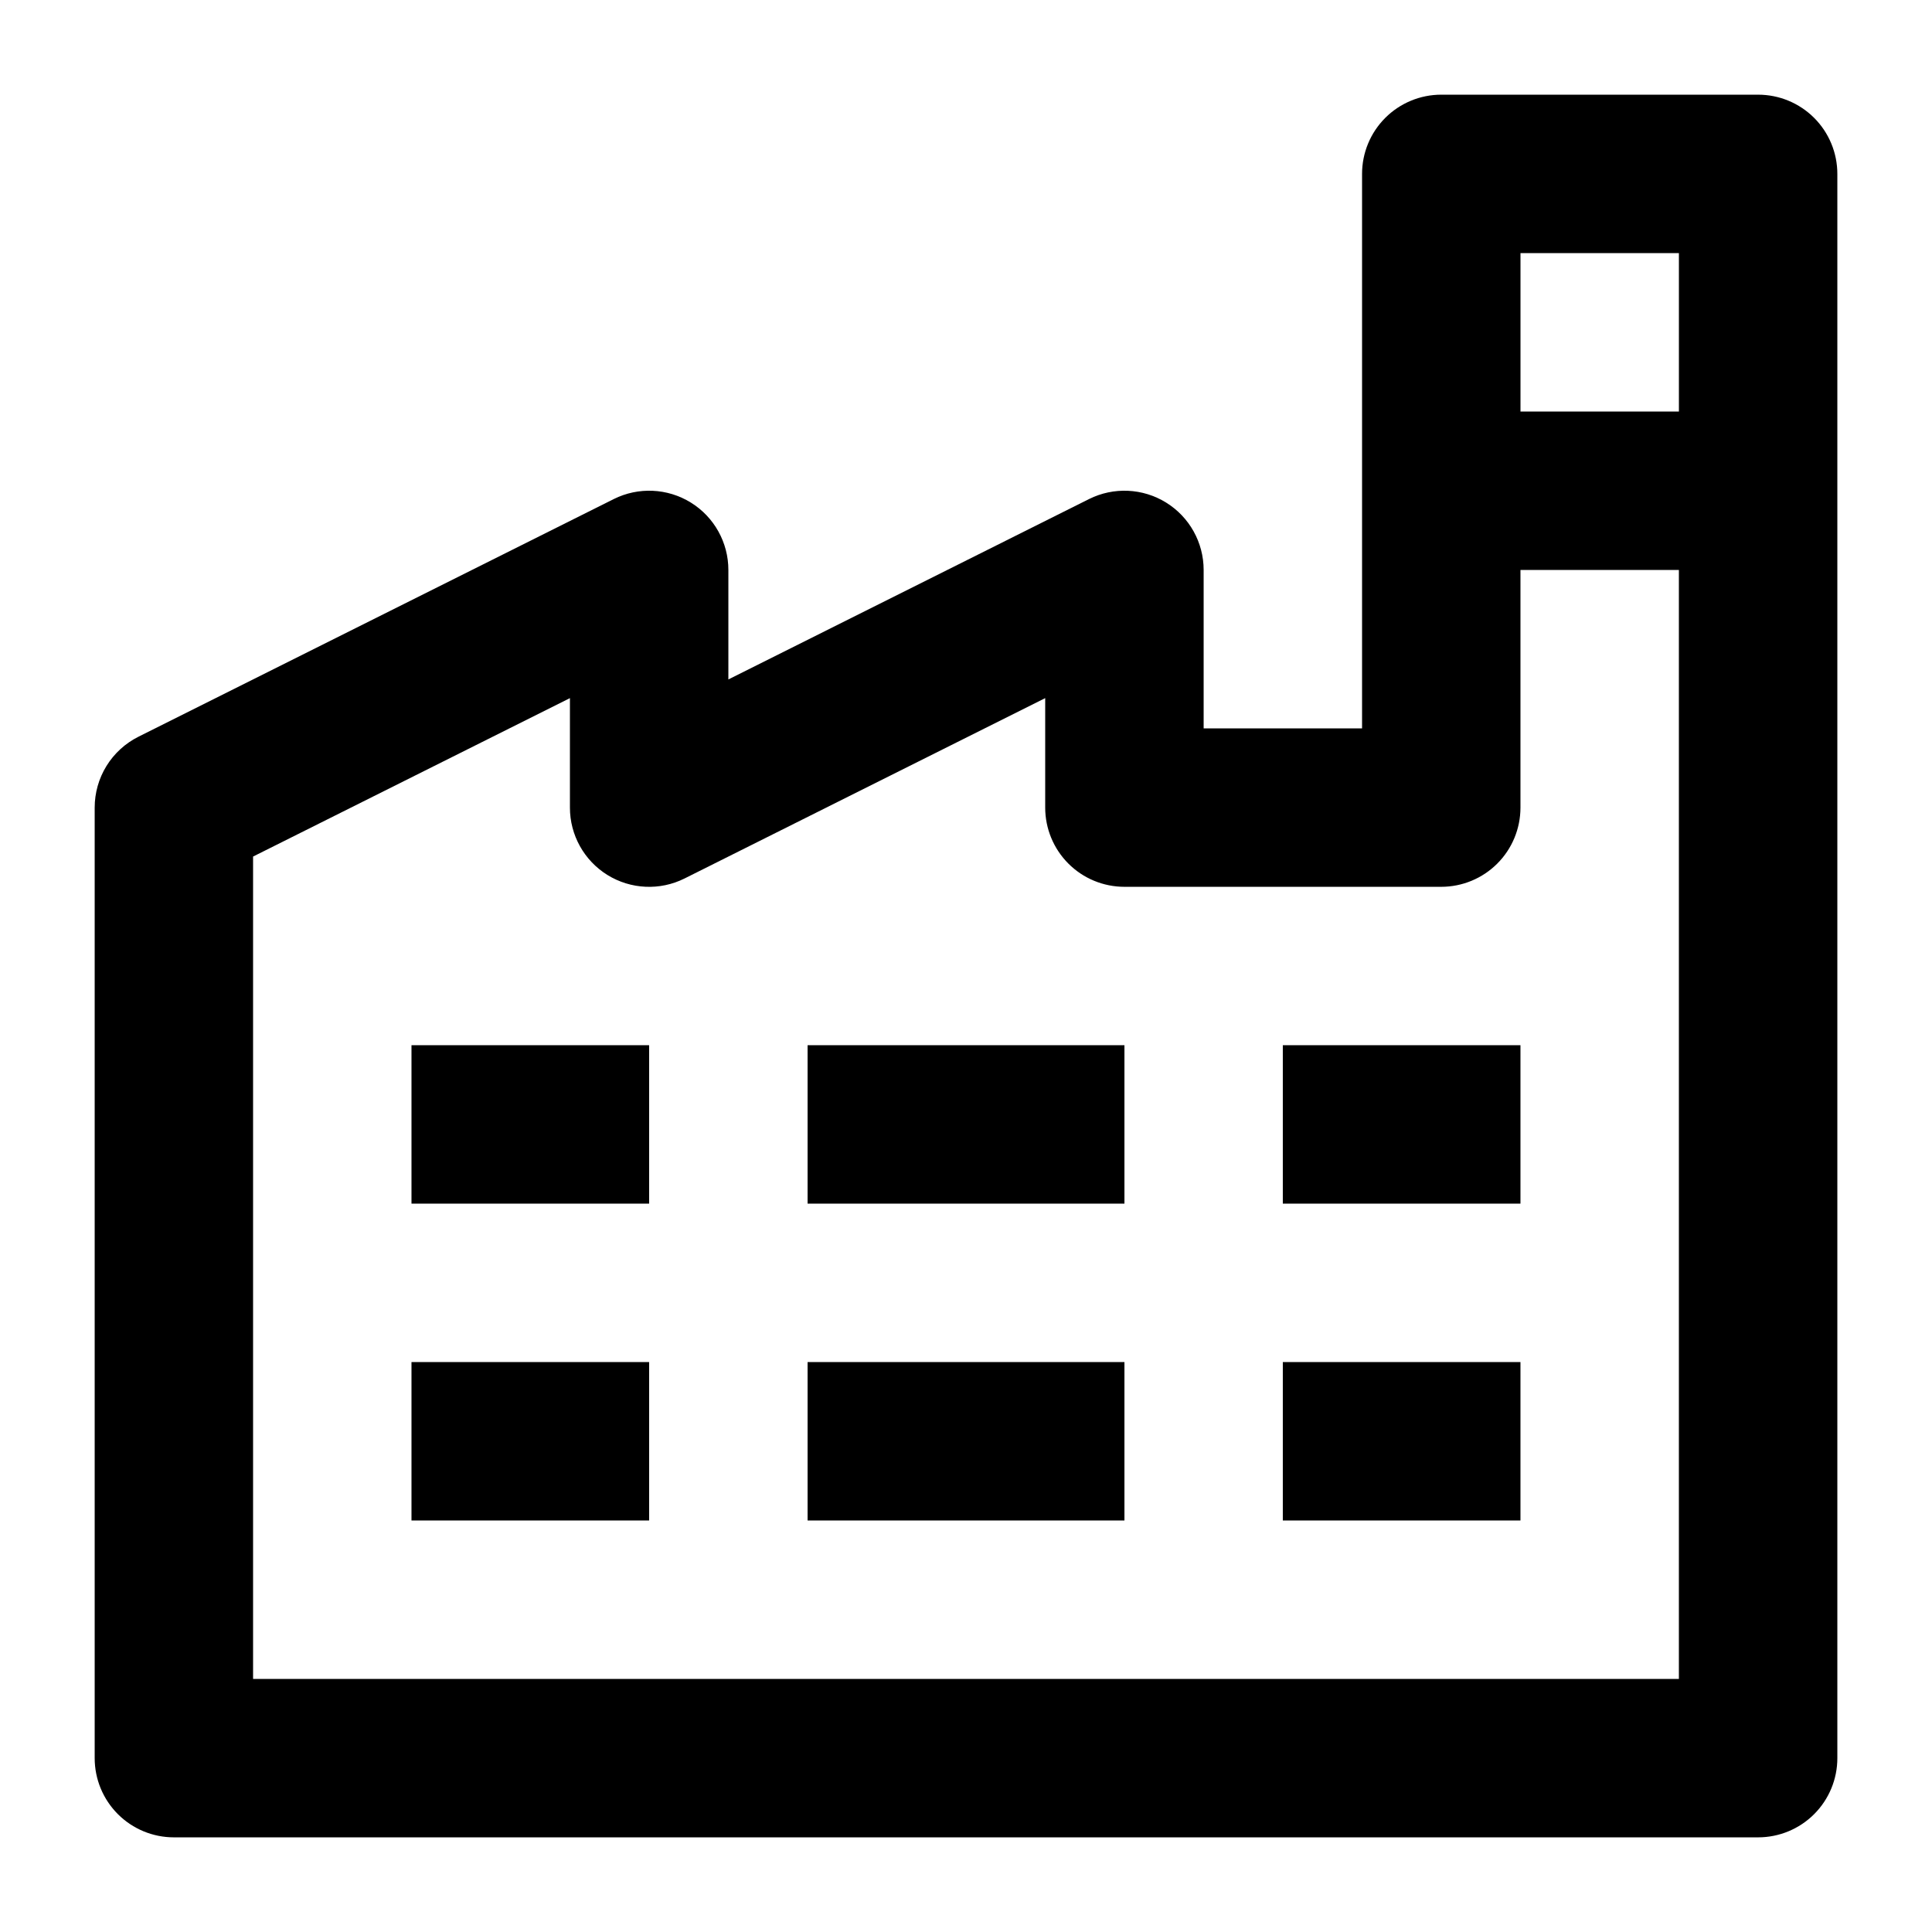<?xml version="1.0" encoding="UTF-8"?>
<!-- Uploaded to: ICON Repo, www.svgrepo.com, Generator: ICON Repo Mixer Tools -->
<svg fill="#000000" width="800px" height="800px" version="1.1" viewBox="144 144 512 512" xmlns="http://www.w3.org/2000/svg">
 <g>
  <path d="m609.92 169.09h-83.969c-5.566 0-10.906 2.211-14.844 6.148-3.934 3.938-6.148 9.277-6.148 14.844v146.95h-41.98v-41.984c0-7.277-3.762-14.035-9.953-17.863-6.188-3.828-13.914-4.18-20.426-0.926l-95.574 47.801v-29.012c0.004-7.277-3.762-14.035-9.949-17.863-6.191-3.828-13.918-4.18-20.426-0.926l-125.95 62.977c-3.492 1.742-6.426 4.426-8.477 7.742-2.051 3.32-3.133 7.144-3.133 11.047v251.9c0 5.57 2.211 10.906 6.148 14.844s9.277 6.148 14.844 6.148h419.84c5.57 0 10.906-2.211 14.844-6.148s6.148-9.273 6.148-14.844v-419.84c0-5.566-2.211-10.906-6.148-14.844s-9.273-6.148-14.844-6.148zm-20.992 41.984v41.984h-41.984v-41.984zm-377.86 377.86v-217.94l83.969-41.984v29.012c-0.004 7.273 3.762 14.035 9.949 17.863 6.188 3.824 13.918 4.176 20.426 0.922l95.578-47.797v29.012c0 5.566 2.211 10.906 6.148 14.844 3.934 3.934 9.273 6.148 14.844 6.148h83.969-0.004c5.57 0 10.91-2.215 14.844-6.148 3.938-3.938 6.148-9.277 6.148-14.844v-62.977h41.984v293.89z"/>
  <path d="m253.05 420.99h62.977v41.984h-62.977z"/>
  <path d="m358.02 420.99h83.969v41.984h-83.969z"/>
  <path d="m483.96 420.99h62.977v41.984h-62.977z"/>
  <path d="m253.05 504.96h62.977v41.984h-62.977z"/>
  <path d="m358.02 504.96h83.969v41.984h-83.969z"/>
  <path d="m483.96 504.96h62.977v41.984h-62.977z"/>
 </g>
</svg>